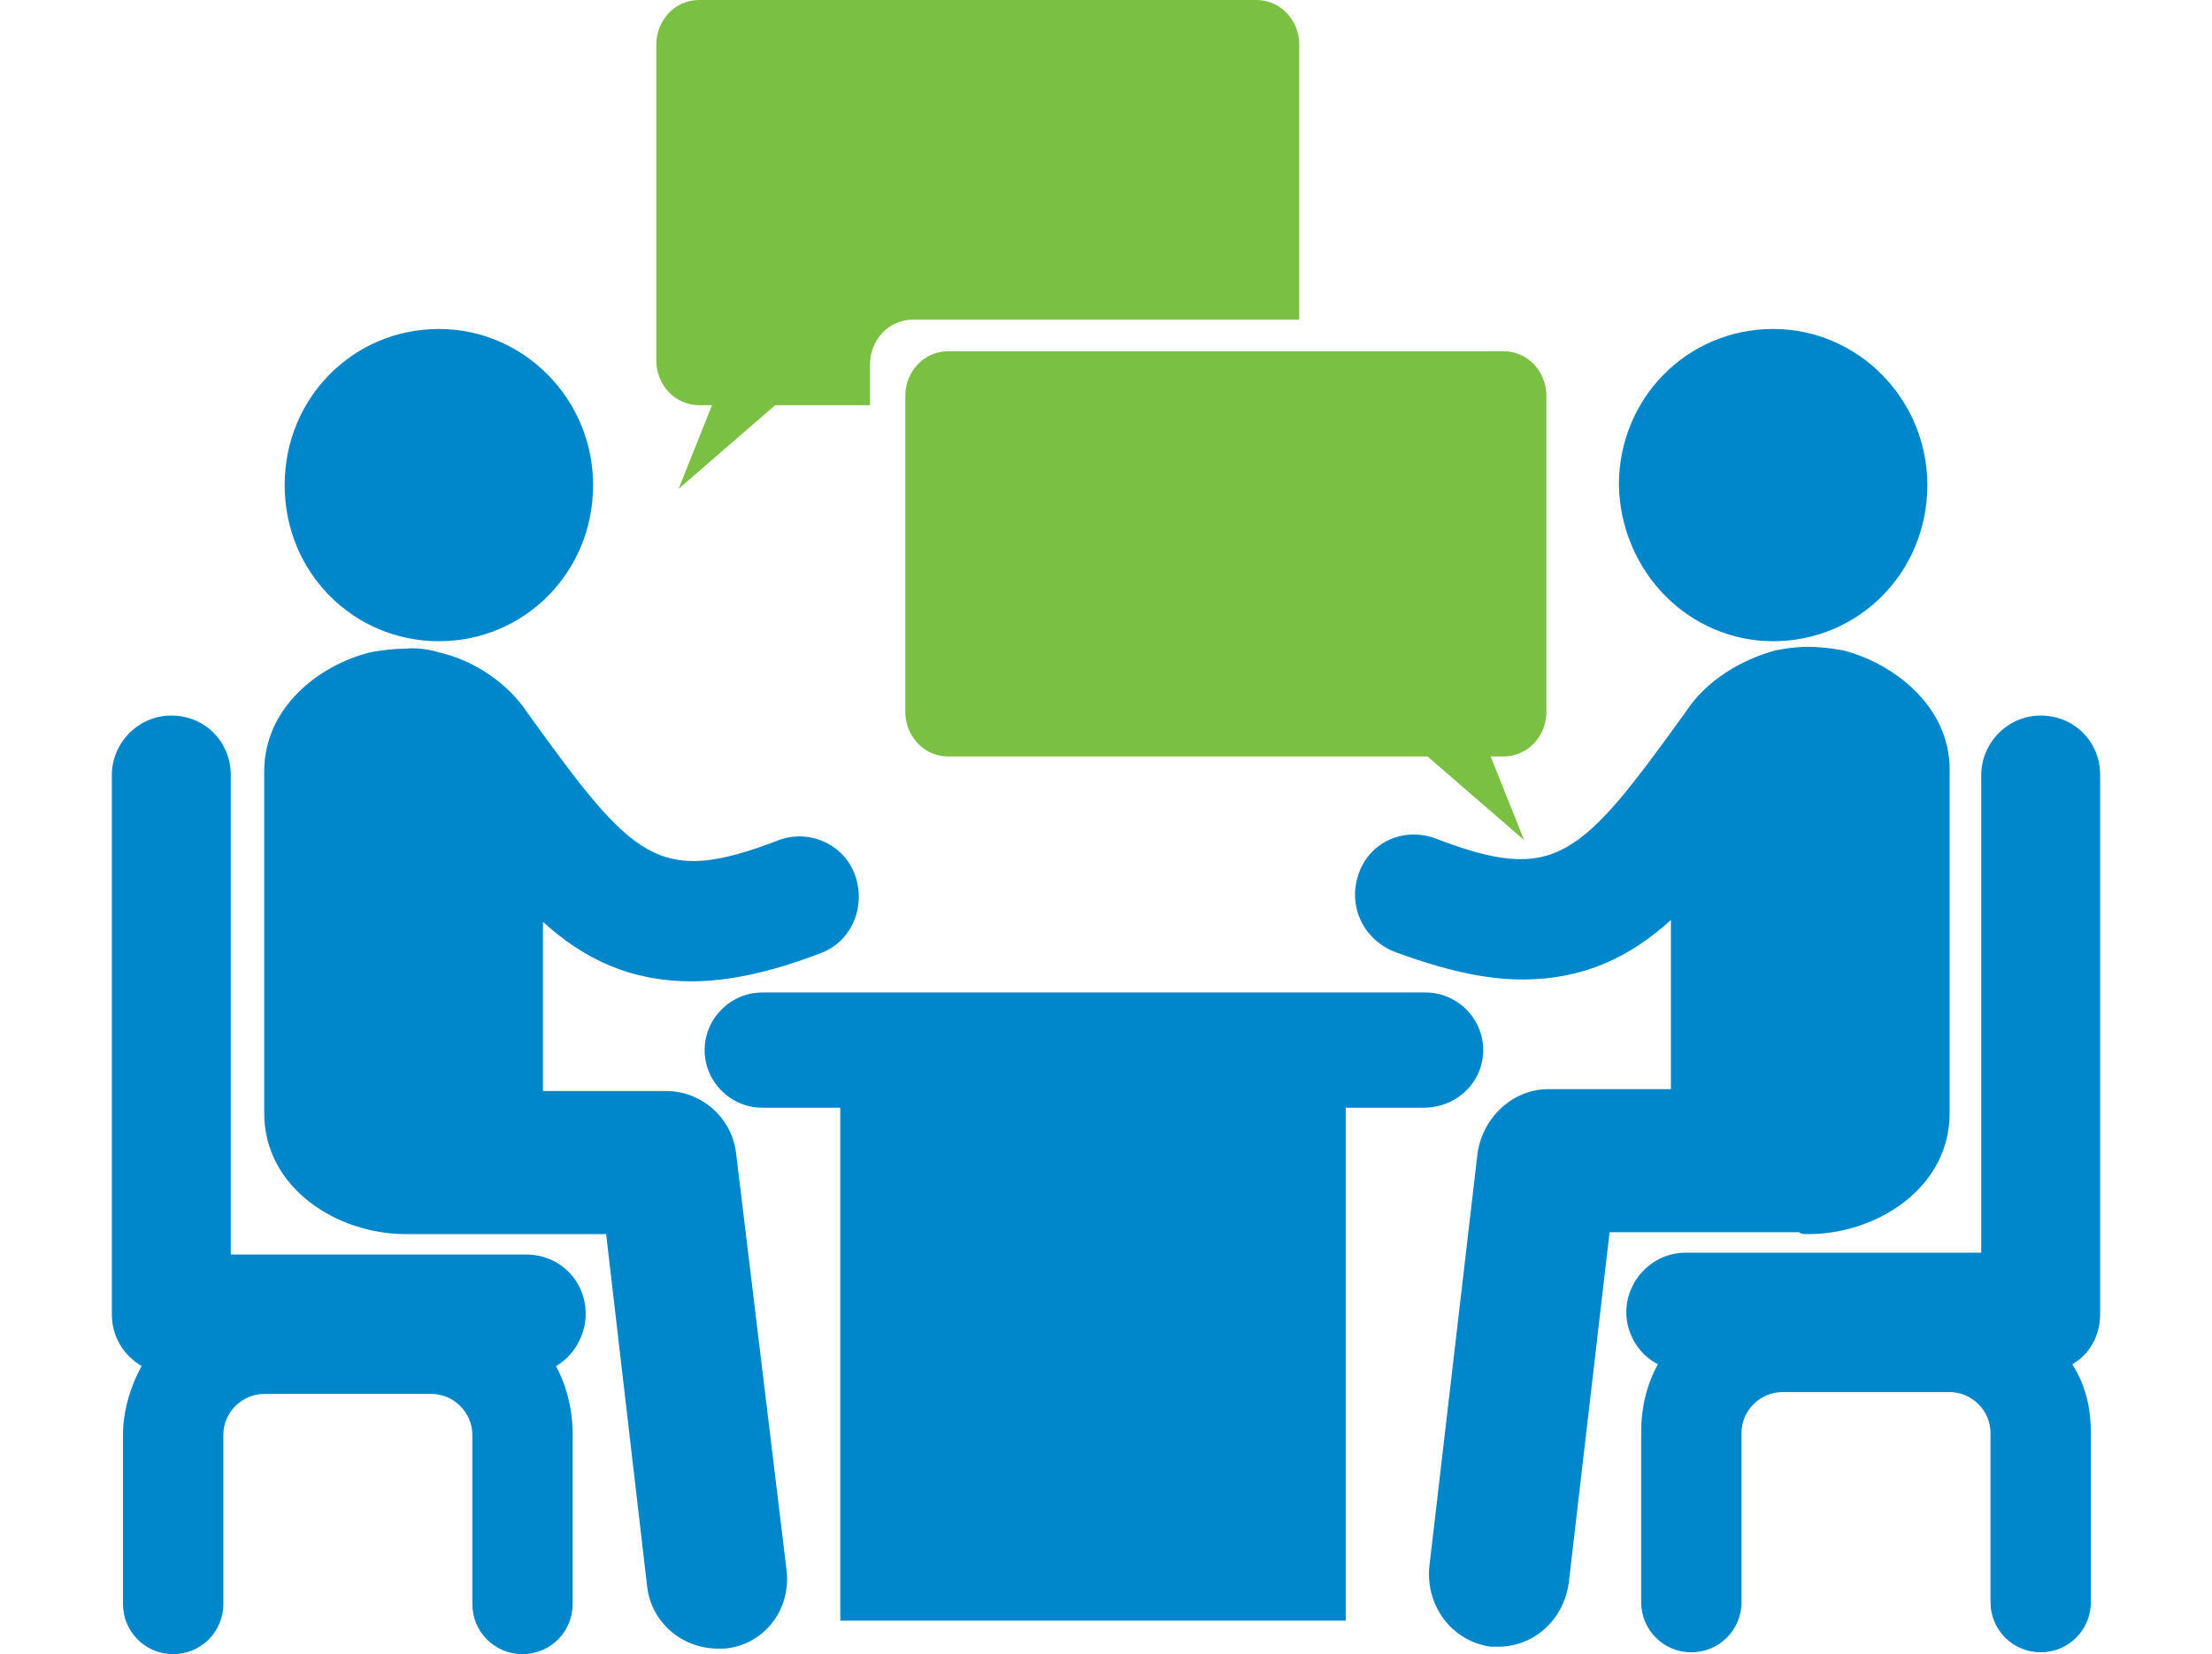 <?xml version="1.0" encoding="utf-8"?>
<!-- Generator: Adobe Illustrator 18.1.1, SVG Export Plug-In . SVG Version: 6.00 Build 0)  -->
<svg version="1.1" id="IBM_1_" xmlns="http://www.w3.org/2000/svg" xmlns:xlink="http://www.w3.org/1999/xlink" x="0px" y="0px"
	 width="107" height="80" viewBox="0 0 107 89" enable-background="new 0 0 107 89" xml:space="preserve">
<g id="Forma_1">
	<g>
		<path fill="#0086CA" d="M17.6,34.5c4.6,0,8.3-3.7,8.3-8.4c0-4.6-3.7-8.4-8.3-8.4c-4.6,0-8.3,3.7-8.3,8.4
			C9.3,30.8,13,34.5,17.6,34.5z M33.6,62.1c-0.2-1.9-1.8-3.4-3.8-3.4h0l-6.6,0v-9.1c2.2,2,4.7,3.2,8,3.2c2,0,4.3-0.5,6.9-1.5
			c1.7-0.6,2.5-2.5,1.9-4.2c-0.6-1.7-2.5-2.5-4.1-1.9c-6.5,2.5-7.8,1.1-13.5-6.8c0,0,0,0,0,0c-1.1-1.7-3-2.9-4.8-3.3
			c0,0-0.9-0.3-1.8-0.2c-0.9,0-1.9,0.2-1.9,0.2l0,0c-2.8,0.7-5.7,3-5.7,6.4l0,18.4c0,4,3.9,6.5,7.6,6.5c0.2,0,0.4,0,0.6,0l10.2,0
			l2.2,18.9c0.2,2,1.9,3.4,3.8,3.4c0.1,0,0.3,0,0.4,0c2.1-0.2,3.6-2.1,3.3-4.3L33.6,62.1z M25.5,70.7c0-1.8-1.4-3.2-3.2-3.2H6.4
			V41.7c0-1.8-1.4-3.2-3.2-3.2c-1.8,0-3.2,1.5-3.2,3.2v29c0,1.2,0.6,2.2,1.6,2.8c-0.6,1.1-1,2.4-1,3.7v9.1c0,1.5,1.2,2.7,2.7,2.7
			C4.8,89,6,87.8,6,86.3v-9.1C6,76,7,75,8.2,75h9c1.2,0,2.2,1,2.2,2.2v9.1c0,1.5,1.2,2.7,2.7,2.7c1.5,0,2.7-1.2,2.7-2.7v-9.1
			c0-1.3-0.3-2.6-0.9-3.7C24.8,73,25.5,71.9,25.5,70.7z M89.4,34.5c4.6,0,8.3-3.7,8.3-8.4c0-4.6-3.7-8.4-8.3-8.4
			c-4.6,0-8.3,3.7-8.3,8.4C81.2,30.8,84.9,34.5,89.4,34.5z M91.3,66.4c3.7,0,7.6-2.5,7.6-6.5V41.4c0-3.4-3-5.7-5.7-6.4l0,0
			c0,0-1-0.2-1.9-0.2c-0.9,0-1.8,0.2-1.8,0.2c-1.8,0.5-3.7,1.6-4.8,3.3c0,0,0,0,0,0c-5.7,7.9-7,9.3-13.5,6.8
			c-1.7-0.6-3.5,0.2-4.1,1.9c-0.6,1.7,0.2,3.5,1.9,4.2c2.7,1,4.9,1.5,6.9,1.5c3.3,0,5.8-1.2,8-3.2v9.1l-6.6,0c0,0,0,0,0,0
			c-1.9,0-3.5,1.5-3.8,3.4l-2.6,22.3c-0.2,2.1,1.2,4,3.3,4.3c0.1,0,0.3,0,0.4,0c1.9,0,3.5-1.4,3.8-3.4l2.2-18.9l10.2,0
			C90.9,66.4,91.1,66.4,91.3,66.4z M107,70.7v-29c0-1.8-1.4-3.2-3.2-3.2c-1.8,0-3.2,1.5-3.2,3.2v25.7H84.7c-1.8,0-3.2,1.5-3.2,3.2
			c0,1.2,0.7,2.3,1.7,2.8c-0.6,1.1-0.9,2.3-0.9,3.7v9.1c0,1.5,1.2,2.7,2.7,2.7c1.5,0,2.7-1.2,2.7-2.7v-9.1c0-1.2,1-2.2,2.2-2.2h9
			c1.2,0,2.2,1,2.2,2.2v9.1c0,1.5,1.2,2.7,2.7,2.7c1.5,0,2.7-1.2,2.7-2.7v-9.1c0-1.4-0.3-2.6-1-3.7C106.4,72.9,107,71.9,107,70.7z
			 M73.8,56.5c0-1.7-1.4-3.1-3.1-3.1H35c-1.7,0-3.1,1.4-3.1,3.1c0,1.7,1.4,3.1,3.1,3.1h4.2v27.6h27.2V59.6h4.2
			C72.4,59.6,73.8,58.2,73.8,56.5z"/>
	</g>
</g>
<g id="Forma_1_copy_2">
	<g>
		<path fill="#7AC043" d="M63.9,17.2V2.4c0-1.3-1-2.4-2.3-2.4h-30c-1.3,0-2.3,1.1-2.3,2.4v17c0,1.3,1,2.4,2.3,2.4h0.7l-1.8,4.5
			l5.2-4.5h5.1v-2.2c0-1.3,1-2.4,2.3-2.4H63.9z M74.9,18.9H45c-1.3,0-2.3,1.1-2.3,2.4v17c0,1.3,1,2.4,2.3,2.4h25.8l5.2,4.5l-1.8-4.5
			h0.7c1.3,0,2.3-1.1,2.3-2.4v-17C77.2,20,76.2,18.9,74.9,18.9z"/>
	</g>
</g>
</svg>
